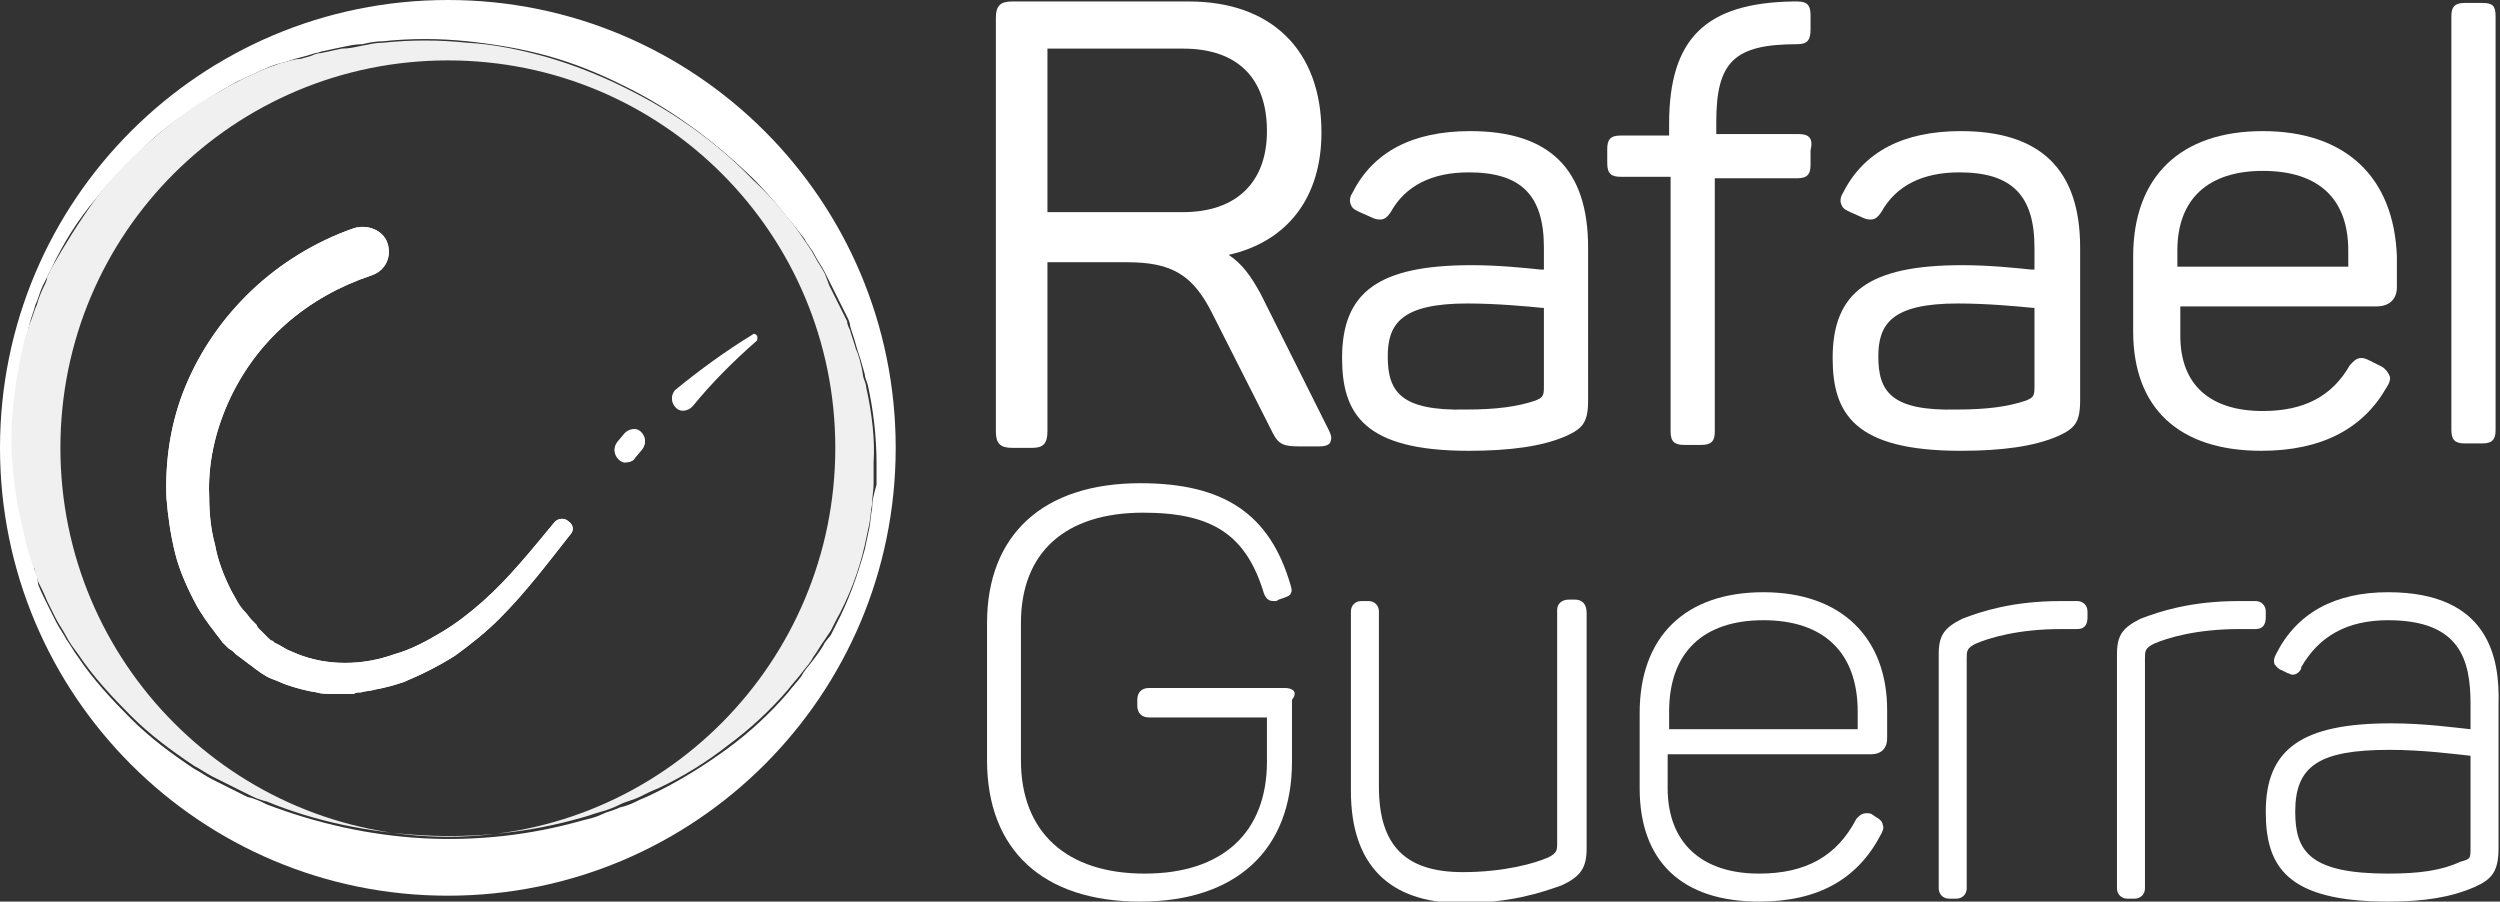 <?xml version="1.0" encoding="utf-8"?>
<!-- Generator: Adobe Illustrator 26.0.3, SVG Export Plug-In . SVG Version: 6.00 Build 0)  -->
<svg version="1.1" id="Capa_1" xmlns="http://www.w3.org/2000/svg" xmlns:xlink="http://www.w3.org/1999/xlink" x="0px" y="0px"
	 viewBox="0 0 169.7 61.2" style="enable-background:new 0 0 169.7 61.2;" xml:space="preserve">
<rect x="0" y="0" width="169.7" height="61.2" fill="#333333" stroke="none"/>
<style type="text/css">
	.st0{fill:#FFFFFF;}
	.st1{fill:#F0F0F0;}
</style>
<path class="st0" d="M71.1,3.3h9.2c3.7,0,5.7,2,5.7,5.6c0,3.5-2.1,5.5-5.7,5.5h-9.2V3.3z M85.6,20c-0.7-1.3-1.3-2.1-2.2-2.7
	c4-0.9,6.3-3.9,6.3-8.3c0-5.6-3.4-8.9-9-8.9H68.7c-0.8,0-1.1,0.3-1.1,1.1v28.1c0,0.8,0.3,1.1,1.1,1.1h1.4c0.7,0,1-0.3,1-1.1V17.8
	h5.4c3.1,0,4.5,0.9,5.8,3.5l4.1,8.1c0.4,0.8,0.8,0.9,1.8,0.9h1.4c0.5,0,0.7-0.2,0.7-0.3c0.1-0.2,0.1-0.4-0.1-0.8L85.6,20z"/>
<path class="st0" d="M94.2,24.2c0-2.2,0.9-3.6,5.4-3.6c2,0,4.1,0.2,5.1,0.3l0.1,0v5.4c0,0.6-0.1,0.7-0.6,0.9
	c-1.2,0.4-2.6,0.6-4.7,0.6C95.1,27.9,94.2,26.6,94.2,24.2z M99.8,8.9c-3.9,0-6.6,1.4-8,4.2c-0.2,0.3-0.2,0.6-0.1,0.8
	c0.1,0.3,0.4,0.4,0.6,0.5l0.9,0.4c0.2,0.1,0.4,0.1,0.5,0.1c0.3,0,0.5-0.2,0.7-0.5c1-1.8,2.8-2.7,5.3-2.7c3.5,0,5.1,1.5,5.1,5.1v1.5
	c-0.1,0-0.1,0-0.2,0c-1-0.1-2.8-0.3-4.7-0.3c-6.3,0-8.8,1.8-8.8,6.3c0,3.8,1.5,6.3,8.6,6.3c2.8,0,5-0.3,6.6-1
	c1.1-0.5,1.5-0.9,1.5-2.4V16.8C107.8,11.5,105.2,8.9,99.8,8.9z"/>
<path class="st0" d="M122.1,9.1h-5.6V8.3c0-4.1,1.2-5.3,5.5-5.3c0.7,0,0.9-0.3,0.9-1V1c0-0.7-0.3-0.9-0.9-0.9h-0.3
	c-5.9,0.1-8.4,2.5-8.4,8.3v0.8H110c-0.7,0-0.9,0.3-0.9,0.9v1c0,0.7,0.3,0.9,0.9,0.9h3.4v17.3c0,0.7,0.3,0.9,0.9,0.9h1.2
	c0.7,0,0.9-0.3,0.9-0.9V12.1h5.6c0.7,0,0.9-0.3,0.9-0.9v-1C123.1,9.4,122.8,9.1,122.1,9.1z"/>
<path class="st0" d="M127.5,24.2c0-2.2,0.9-3.6,5.4-3.6c2,0,4.1,0.2,5.1,0.3l0.1,0v5.4c0,0.6-0.1,0.7-0.6,0.9
	c-1.2,0.4-2.6,0.6-4.7,0.6C128.4,27.9,127.5,26.6,127.5,24.2z M133.1,8.9c-3.9,0-6.6,1.4-8,4.2c-0.2,0.3-0.2,0.6-0.1,0.8
	c0.1,0.3,0.4,0.4,0.6,0.5l0.9,0.4c0.2,0.1,0.4,0.1,0.5,0.1c0.3,0,0.5-0.2,0.7-0.5c1-1.8,2.8-2.7,5.3-2.7c3.5,0,5.1,1.5,5.1,5.1v1.5
	c-0.1,0-0.1,0-0.2,0c-1-0.1-2.8-0.3-4.7-0.3c-6.3,0-8.8,1.8-8.8,6.3c0,3.8,1.5,6.3,8.7,6.3c2.8,0,5-0.3,6.6-1
	c1.1-0.5,1.5-0.9,1.5-2.4V16.8C141.2,11.5,138.5,8.9,133.1,8.9z"/>
<path class="st0" d="M153.6,11.6c3.8,0,5.8,1.9,5.8,5.4v1.1h-11.6v-1.1C147.8,13.5,149.9,11.6,153.6,11.6z M153.6,8.9
	c-5.6,0-8.8,3.1-8.8,8.5v5.1c0,5.2,3.1,8.1,8.7,8.1c4.1,0,6.9-1.5,8.5-4.3c0.2-0.3,0.3-0.6,0.2-0.8c-0.1-0.2-0.2-0.4-0.5-0.6
	l-0.8-0.4c-0.2-0.1-0.4-0.2-0.6-0.2c-0.4,0-0.6,0.3-0.8,0.5c-1.2,2.1-3.1,3.1-5.9,3.1c-3.6,0-5.6-1.8-5.6-5.1v-2h13.3
	c0.9,0,1.4-0.5,1.4-1.3v-2.1C162.5,12,159.2,8.9,153.6,8.9z"/>
<path class="st0" d="M168.5,0.2h-1.2c-0.7,0-0.9,0.3-0.9,0.9v28.1c0,0.7,0.3,0.9,0.9,0.9h1.2c0.7,0,0.9-0.3,0.9-0.9V1.1
	C169.4,0.4,169.2,0.2,168.5,0.2z"/>
<path class="st0" d="M87.2,46.7H78c-0.5,0-0.8,0.3-0.8,0.8v0.4c0,0.5,0.3,0.8,0.8,0.8h8v3c0,4.8-3,7.6-8.3,7.6
	c-5.3,0-8.4-2.8-8.4-7.7v-9.3c0-4.8,3-7.5,8.3-7.5c4.7,0,7,1.5,8.2,5.5c0.2,0.5,0.5,0.5,0.7,0.5c0.1,0,0.2,0,0.3-0.1l0.3-0.1
	c0.3-0.1,0.5-0.2,0.5-0.3c0.1-0.1,0.1-0.3,0-0.6c-1.4-4.8-4.5-6.9-10.2-6.9c-6.6,0-10.4,3.5-10.4,9.5v9.3c0,6.1,3.8,9.6,10.4,9.6
	c6.5,0,10.3-3.5,10.3-9.5v-4.2C88.1,47,87.8,46.7,87.2,46.7z"/>
<path class="st0" d="M106.9,40.7h-0.4c-0.5,0-0.8,0.3-0.8,0.7v15.8c0,0.5,0,0.7-0.6,1c-0.9,0.4-3,1-5.8,1c-3.9,0-5.7-1.8-5.7-5.8
	V41.5c0-0.4-0.3-0.7-0.7-0.7h-0.5c-0.4,0-0.7,0.3-0.7,0.7v12.2c0,5,2.6,7.6,7.5,7.6c3.3,0,5.4-0.7,6.8-1.2c1.3-0.6,1.7-1.2,1.7-2.5
	v-16C107.7,41,107.4,40.7,106.9,40.7z"/>
<path class="st0" d="M113.3,49.5v-1.2c0-4,2.3-6.2,6.4-6.2c4.1,0,6.4,2.2,6.4,6.2v1.2H113.3z M119.7,40.2c-5.3,0-8.4,3-8.4,8.2v5.1
	c0,5,2.9,7.7,8.1,7.7c4,0,6.7-1.5,8.3-4.6c0.1-0.2,0.2-0.4,0.1-0.6c0-0.2-0.2-0.4-0.4-0.5l-0.3-0.2c-0.1-0.1-0.3-0.1-0.4-0.1
	c-0.4,0-0.6,0.3-0.7,0.4l0,0c-1.3,2.5-3.4,3.7-6.6,3.7c-3.9,0-6.2-2.1-6.2-5.8v-2.3H127c0.7,0,1.1-0.4,1.1-1.1v-1.9
	C128.1,43.3,125,40.2,119.7,40.2z"/>
<path class="st0" d="M141,40.8h-1.1c-3.3,0-5.4,0.7-6.7,1.2c-1.2,0.6-1.6,1.1-1.6,2.4v15.9c0,0.4,0.3,0.7,0.7,0.7h0.5
	c0.4,0,0.7-0.3,0.7-0.7V44.7c0-0.5,0-0.7,0.6-1c0.9-0.4,2.9-1,5.8-1h1.1c0.5,0,0.7-0.3,0.7-0.8v-0.4C141.7,41.1,141.4,40.8,141,40.8
	z"/>
<path class="st0" d="M153.1,40.8h-1.1c-3.3,0-5.4,0.7-6.7,1.2c-1.2,0.6-1.6,1.1-1.6,2.4v15.9c0,0.4,0.3,0.7,0.7,0.7h0.5
	c0.4,0,0.7-0.3,0.7-0.7V44.7c0-0.5,0-0.7,0.6-1c0.9-0.4,2.9-1,5.8-1h1.1c0.5,0,0.7-0.3,0.7-0.8v-0.4
	C153.8,41.1,153.5,40.8,153.1,40.8z"/>
<path class="st0" d="M167.7,57.5c0,0.8,0,0.8-0.7,1c-1.3,0.6-2.8,0.8-4.9,0.8c-5.3,0-6.3-1.5-6.3-4.2c0-3.1,1.6-4.2,6.4-4.2
	c2.3,0,4.5,0.3,5.5,0.4L167.7,57.5L167.7,57.5z M162.1,40.2c-3.6,0-6.2,1.4-7.6,4.2c-0.1,0.2-0.2,0.4-0.1,0.7
	c0.1,0.1,0.2,0.3,0.5,0.4l0.4,0.2c0.1,0,0.2,0.1,0.3,0.1c0.3,0,0.5-0.2,0.6-0.4l0-0.1l0,0c1.2-2.1,3.1-3.2,5.9-3.2
	c4.9,0,5.6,2.7,5.6,5.7v1.7c-1-0.1-3.1-0.4-5.4-0.4c-6,0-8.5,1.7-8.5,6c0,3.7,1.4,6.1,8.3,6.1c2.5,0,4.3-0.3,5.9-1
	c1.1-0.5,1.6-1,1.6-2.6v-9.8C169.7,44.6,168.9,40.2,162.1,40.2z"/>
<path class="st0" d="M25.2,18.7c-2.1,0.7-4.1,1.8-5.8,3.3c-1.7,1.5-3,3.3-3.9,5.3c-0.9,2-1.4,4.2-1.3,6.4c0,1.1,0.1,2.2,0.4,3.3
	c0.2,1.1,0.6,2.1,1.1,3.1c0.3,0.5,0.5,1,0.9,1.4c0.2,0.2,0.3,0.4,0.5,0.6l0.3,0.3l0.1,0.2l0.1,0.1l0.3,0.3l0.3,0.3
	c0.1,0.1,0.2,0.2,0.3,0.2c0.1,0.1,0.2,0.2,0.3,0.2c0.2,0.1,0.5,0.3,0.7,0.4c0.2,0.1,0.5,0.2,0.7,0.3c2,0.8,4.4,0.8,6.6,0
	c1.1-0.3,2.2-0.9,3.2-1.5c1-0.6,1.9-1.3,2.8-2.1c1.8-1.6,3.3-3.5,4.8-5.3c0.2-0.3,0.7-0.4,1-0.1c0.3,0.2,0.4,0.6,0.1,0.9
	c-1.5,1.9-3,3.9-4.8,5.7c-0.9,0.9-1.9,1.7-3,2.5c-1.1,0.7-2.3,1.3-3.5,1.8c-0.6,0.2-1.3,0.4-1.9,0.5c-0.3,0.1-0.7,0.1-1,0.2
	c-0.2,0-0.3,0-0.5,0.1l-0.5,0c-0.2,0-0.3,0-0.5,0c-0.2,0-0.3,0-0.5,0c-0.3,0-0.7,0-1-0.1c-0.7-0.1-1.4-0.3-2-0.5
	c-0.3-0.1-0.7-0.3-1-0.4c-0.3-0.1-0.6-0.3-0.9-0.5c-0.1-0.1-0.3-0.2-0.4-0.3c-0.1-0.1-0.3-0.2-0.4-0.3l-0.4-0.3l-0.4-0.3l-0.2-0.2
	L15.5,44c-0.1-0.1-0.2-0.2-0.4-0.4c-0.2-0.3-0.4-0.5-0.6-0.8c-0.4-0.5-0.8-1.1-1.1-1.6c-0.6-1.1-1.2-2.4-1.5-3.6
	c-0.3-1.2-0.5-2.5-0.6-3.8c-0.1-2.6,0.3-5.2,1.3-7.6c1-2.4,2.5-4.6,4.5-6.5c1.9-1.8,4.3-3.3,6.9-4.2c0.9-0.3,2,0.1,2.3,1
	C26.6,17.4,26.2,18.4,25.2,18.7C25.2,18.7,25.2,18.7,25.2,18.7L25.2,18.7z"/>
<path class="st0" d="M42.4,31.4c-0.1,0-0.3-0.1-0.4-0.2c-0.3-0.3-0.4-0.7-0.1-1.1l0.5-0.6c0.3-0.3,0.8-0.4,1.1-0.1
	c0.3,0.3,0.4,0.7,0.1,1.1l-0.5,0.6C43,31.3,42.7,31.4,42.4,31.4z"/>
<path class="st0" d="M45.8,26.6c1.7-1.4,3.5-2.7,5.3-3.8c0.1-0.1,0.2,0,0.3,0.1c0,0.1,0,0.2,0,0.2c-1.6,1.4-3.1,2.9-4.4,4.5
	c-0.3,0.3-0.8,0.4-1.1,0.1c-0.3-0.3-0.4-0.7-0.1-1.1C45.7,26.6,45.8,26.6,45.8,26.6z"/>
<path class="st0" d="M59.2,34.5c-0.1,0.5-0.1,0.9-0.2,1.4c-0.1,0.5-0.2,0.9-0.3,1.4c-0.5,1.8-1.1,3.5-2,5.2
	c-0.1,0.2-0.2,0.4-0.3,0.6L56,43.6c-0.2,0.4-0.5,0.8-0.8,1.2c-0.3,0.4-0.6,0.7-0.8,1.1c-0.3,0.4-0.6,0.7-0.9,1.1
	c-1.2,1.4-2.6,2.7-4.1,3.8c-1.5,1.1-3.1,2.1-4.7,2.9c-0.4,0.2-0.8,0.4-1.3,0.6c-0.4,0.2-0.8,0.4-1.3,0.5c-0.4,0.2-0.9,0.3-1.3,0.5
	s-0.9,0.3-1.3,0.4c-3.5,1-7.2,1.4-10.8,1.2c-3.6-0.2-7.2-1-10.6-2.3c-0.4-0.2-0.8-0.4-1.3-0.5c-0.4-0.2-0.8-0.4-1.2-0.6
	c-0.4-0.2-0.8-0.4-1.2-0.6c-0.4-0.2-0.8-0.5-1.2-0.7c-1.5-1-3-2.1-4.3-3.4c-1.3-1.3-2.6-2.7-3.6-4.2c-0.3-0.4-0.5-0.8-0.8-1.2
	c-0.2-0.4-0.5-0.8-0.7-1.2c-0.2-0.4-0.4-0.8-0.6-1.2c-0.2-0.4-0.4-0.8-0.6-1.3L2.5,39c-0.1-0.2-0.2-0.4-0.2-0.6
	C2.1,37.9,2,37.5,1.9,37c-0.1-0.4-0.2-0.9-0.3-1.3c-0.1-0.4-0.2-0.9-0.3-1.4c-0.3-1.8-0.4-3.7-0.4-5.5c0.1-1.8,0.3-3.7,0.8-5.5
	C1.8,22.9,1.9,22.5,2,22c0.1-0.4,0.3-0.9,0.4-1.3c0.2-0.4,0.3-0.9,0.5-1.3c0.1-0.2,0.2-0.4,0.3-0.6l0.3-0.6c0.8-1.7,1.8-3.3,3-4.7
	c1.2-1.5,2.5-2.8,3.9-4.1c1.4-1.2,3-2.3,4.7-3.3c0.4-0.2,0.8-0.5,1.3-0.7c0.4-0.2,0.9-0.4,1.3-0.6c0.4-0.2,0.9-0.4,1.3-0.5
	c0.5-0.1,0.9-0.3,1.4-0.4l0.7-0.2c0.2-0.1,0.5-0.1,0.7-0.2c0.5-0.1,0.9-0.2,1.4-0.3c0.5-0.1,0.9-0.2,1.4-0.2C25,2.9,25.5,2.8,26,2.8
	c1.9-0.2,3.8-0.2,5.7,0c1.9,0.2,3.7,0.5,5.5,1c1.8,0.5,3.5,1.2,5.1,2c3.3,1.6,6.2,3.8,8.8,6.3c1.3,1.3,2.4,2.7,3.5,4.1
	c0.2,0.4,0.5,0.7,0.7,1.1c0.2,0.4,0.5,0.8,0.7,1.2l0.3,0.6c0.1,0.2,0.2,0.4,0.3,0.6c0.2,0.4,0.4,0.8,0.6,1.2l0.3,0.6
	c0.1,0.2,0.2,0.4,0.2,0.6c0.1,0.4,0.3,0.9,0.4,1.3c0.1,0.4,0.3,0.9,0.4,1.3l0.2,0.7c0,0.2,0.1,0.4,0.2,0.7c0.4,1.8,0.6,3.6,0.6,5.4
	l0,1.4C59.3,33.6,59.2,34,59.2,34.5z M30.4,0C13.6,0,0,13.6,0,30.4s13.6,30.4,30.4,30.4c16.8,0,30.4-13.6,30.4-30.4S47.2,0,30.4,0z"
	/>
<path class="st1" d="M30.4,56.8C15.9,56.8,4.1,45,4.1,30.4S15.9,4.1,30.4,4.1c14.6,0,26.3,11.8,26.3,26.3S45,56.8,30.4,56.8z
	 M58.8,26.3c0-0.2-0.1-0.4-0.2-0.7L58.5,25c-0.1-0.4-0.2-0.9-0.4-1.3c-0.1-0.4-0.3-0.9-0.4-1.3c-0.1-0.2-0.2-0.4-0.2-0.6l-0.3-0.6
	c-0.2-0.4-0.4-0.8-0.6-1.2c-0.1-0.2-0.2-0.4-0.3-0.6L56,18.6c-0.2-0.4-0.5-0.8-0.7-1.2c-0.2-0.4-0.5-0.8-0.7-1.1
	c-1-1.5-2.2-2.9-3.5-4.1c-2.5-2.6-5.5-4.7-8.8-6.3c-1.6-0.8-3.4-1.5-5.1-2c-1.8-0.5-3.6-0.9-5.5-1c-1.9-0.2-3.8-0.2-5.7,0
	c-0.5,0-0.9,0.1-1.4,0.2c-0.5,0.1-0.9,0.2-1.4,0.2c-0.5,0.1-0.9,0.2-1.4,0.3c-0.2,0-0.5,0.1-0.7,0.2l-0.7,0.2
	C19.9,4,19.5,4.2,19,4.3c-0.5,0.2-0.9,0.3-1.3,0.5c-0.4,0.2-0.9,0.4-1.3,0.6c-0.4,0.2-0.8,0.4-1.3,0.7c-1.7,0.9-3.2,2-4.7,3.3
	c-1.4,1.2-2.8,2.6-3.9,4.1c-1.1,1.5-2.1,3.1-3,4.7l-0.3,0.6C3.2,19,3.1,19.2,3,19.4c-0.2,0.4-0.4,0.9-0.5,1.3
	C2.3,21.1,2.2,21.6,2,22c-0.1,0.4-0.3,0.9-0.4,1.3c-0.4,1.8-0.7,3.6-0.8,5.5c-0.1,1.8,0.1,3.7,0.4,5.5c0.1,0.5,0.2,0.9,0.3,1.4
	c0.1,0.4,0.2,0.9,0.3,1.3c0.1,0.4,0.3,0.9,0.4,1.3c0.1,0.2,0.2,0.4,0.2,0.6l0.2,0.6c0.2,0.4,0.4,0.8,0.6,1.3
	c0.2,0.4,0.4,0.8,0.6,1.2c0.2,0.4,0.5,0.8,0.7,1.2c0.2,0.4,0.5,0.8,0.8,1.2c1,1.5,2.3,2.9,3.6,4.2c1.3,1.3,2.8,2.4,4.3,3.4
	c0.4,0.2,0.8,0.5,1.2,0.7c0.4,0.2,0.8,0.4,1.2,0.6c0.4,0.2,0.8,0.4,1.2,0.6c0.4,0.2,0.8,0.4,1.3,0.5c3.4,1.4,7,2.1,10.6,2.3
	c3.6,0.2,7.3-0.2,10.8-1.2c0.4-0.1,0.9-0.3,1.3-0.4c0.4-0.1,0.9-0.3,1.3-0.5c0.4-0.2,0.9-0.3,1.3-0.5c0.4-0.2,0.8-0.4,1.3-0.6
	c1.7-0.8,3.3-1.8,4.7-2.9c1.5-1.1,2.9-2.4,4.1-3.8c0.3-0.4,0.6-0.7,0.9-1.1c0.3-0.4,0.6-0.7,0.8-1.1c0.3-0.4,0.5-0.8,0.8-1.2
	l0.4-0.6c0.1-0.2,0.2-0.4,0.3-0.6c0.9-1.6,1.6-3.4,2-5.2c0.1-0.5,0.2-0.9,0.3-1.4c0.1-0.5,0.1-0.9,0.2-1.4c0-0.5,0.1-0.9,0.1-1.4
	l0-1.4C59.4,29.9,59.2,28.1,58.8,26.3z"/>
<path class="st0" d="M25.2,18.7c-2.1,0.7-4.1,1.8-5.8,3.3c-1.7,1.5-3,3.3-3.9,5.3c-0.9,2-1.4,4.2-1.3,6.4c0,1.1,0.1,2.2,0.4,3.3
	c0.2,1.1,0.6,2.1,1.1,3.1c0.3,0.5,0.5,1,0.9,1.4c0.2,0.2,0.3,0.4,0.5,0.6l0.3,0.3l0.1,0.2l0.1,0.1l0.3,0.3l0.3,0.3
	c0.1,0.1,0.2,0.2,0.3,0.2c0.1,0.1,0.2,0.2,0.3,0.2c0.2,0.1,0.5,0.3,0.7,0.4c0.2,0.1,0.5,0.2,0.7,0.3c2,0.8,4.4,0.8,6.6,0
	c1.1-0.3,2.2-0.9,3.2-1.5c1-0.6,1.9-1.3,2.8-2.1c1.8-1.6,3.3-3.5,4.8-5.3c0.2-0.3,0.7-0.4,1-0.1c0.3,0.2,0.4,0.6,0.1,0.9
	c-1.5,1.9-3,3.9-4.8,5.7c-0.9,0.9-1.9,1.7-3,2.5c-1.1,0.7-2.3,1.3-3.5,1.8c-0.6,0.2-1.3,0.4-1.9,0.5c-0.3,0.1-0.7,0.1-1,0.2
	c-0.2,0-0.3,0-0.5,0.1l-0.5,0c-0.2,0-0.3,0-0.5,0c-0.2,0-0.3,0-0.5,0c-0.3,0-0.7,0-1-0.1c-0.7-0.1-1.4-0.3-2-0.5
	c-0.3-0.1-0.7-0.3-1-0.4c-0.3-0.1-0.6-0.3-0.9-0.5c-0.1-0.1-0.3-0.2-0.4-0.3c-0.1-0.1-0.3-0.2-0.4-0.3l-0.4-0.3l-0.4-0.3l-0.2-0.2
	L15.5,44c-0.1-0.1-0.2-0.2-0.4-0.4c-0.2-0.3-0.4-0.5-0.6-0.8c-0.4-0.5-0.8-1.1-1.1-1.6c-0.6-1.1-1.2-2.4-1.5-3.6
	c-0.3-1.2-0.5-2.5-0.6-3.8c-0.1-2.6,0.3-5.2,1.3-7.6s2.5-4.6,4.5-6.5c1.9-1.8,4.3-3.3,6.9-4.2c0.9-0.3,2,0.1,2.3,1
	C26.6,17.4,26.2,18.3,25.2,18.7C25.2,18.7,25.2,18.7,25.2,18.7L25.2,18.7z"/>
<path class="st0" d="M42.4,31.3c-0.1,0-0.3-0.1-0.4-0.2c-0.3-0.3-0.4-0.7-0.1-1.1l0.5-0.6c0.3-0.3,0.8-0.4,1.1-0.1
	c0.3,0.3,0.4,0.7,0.1,1.1l-0.5,0.6C43,31.3,42.7,31.4,42.4,31.3z"/>
<path class="st0" d="M45.8,26.5c1.7-1.4,3.5-2.7,5.3-3.8c0.1-0.1,0.2,0,0.3,0.1c0,0.1,0,0.2,0,0.2c-1.6,1.4-3.1,2.9-4.4,4.5
	c-0.3,0.3-0.8,0.4-1.1,0.1c-0.3-0.3-0.4-0.7-0.1-1.1C45.7,26.6,45.8,26.6,45.8,26.5z"/>
</svg>
